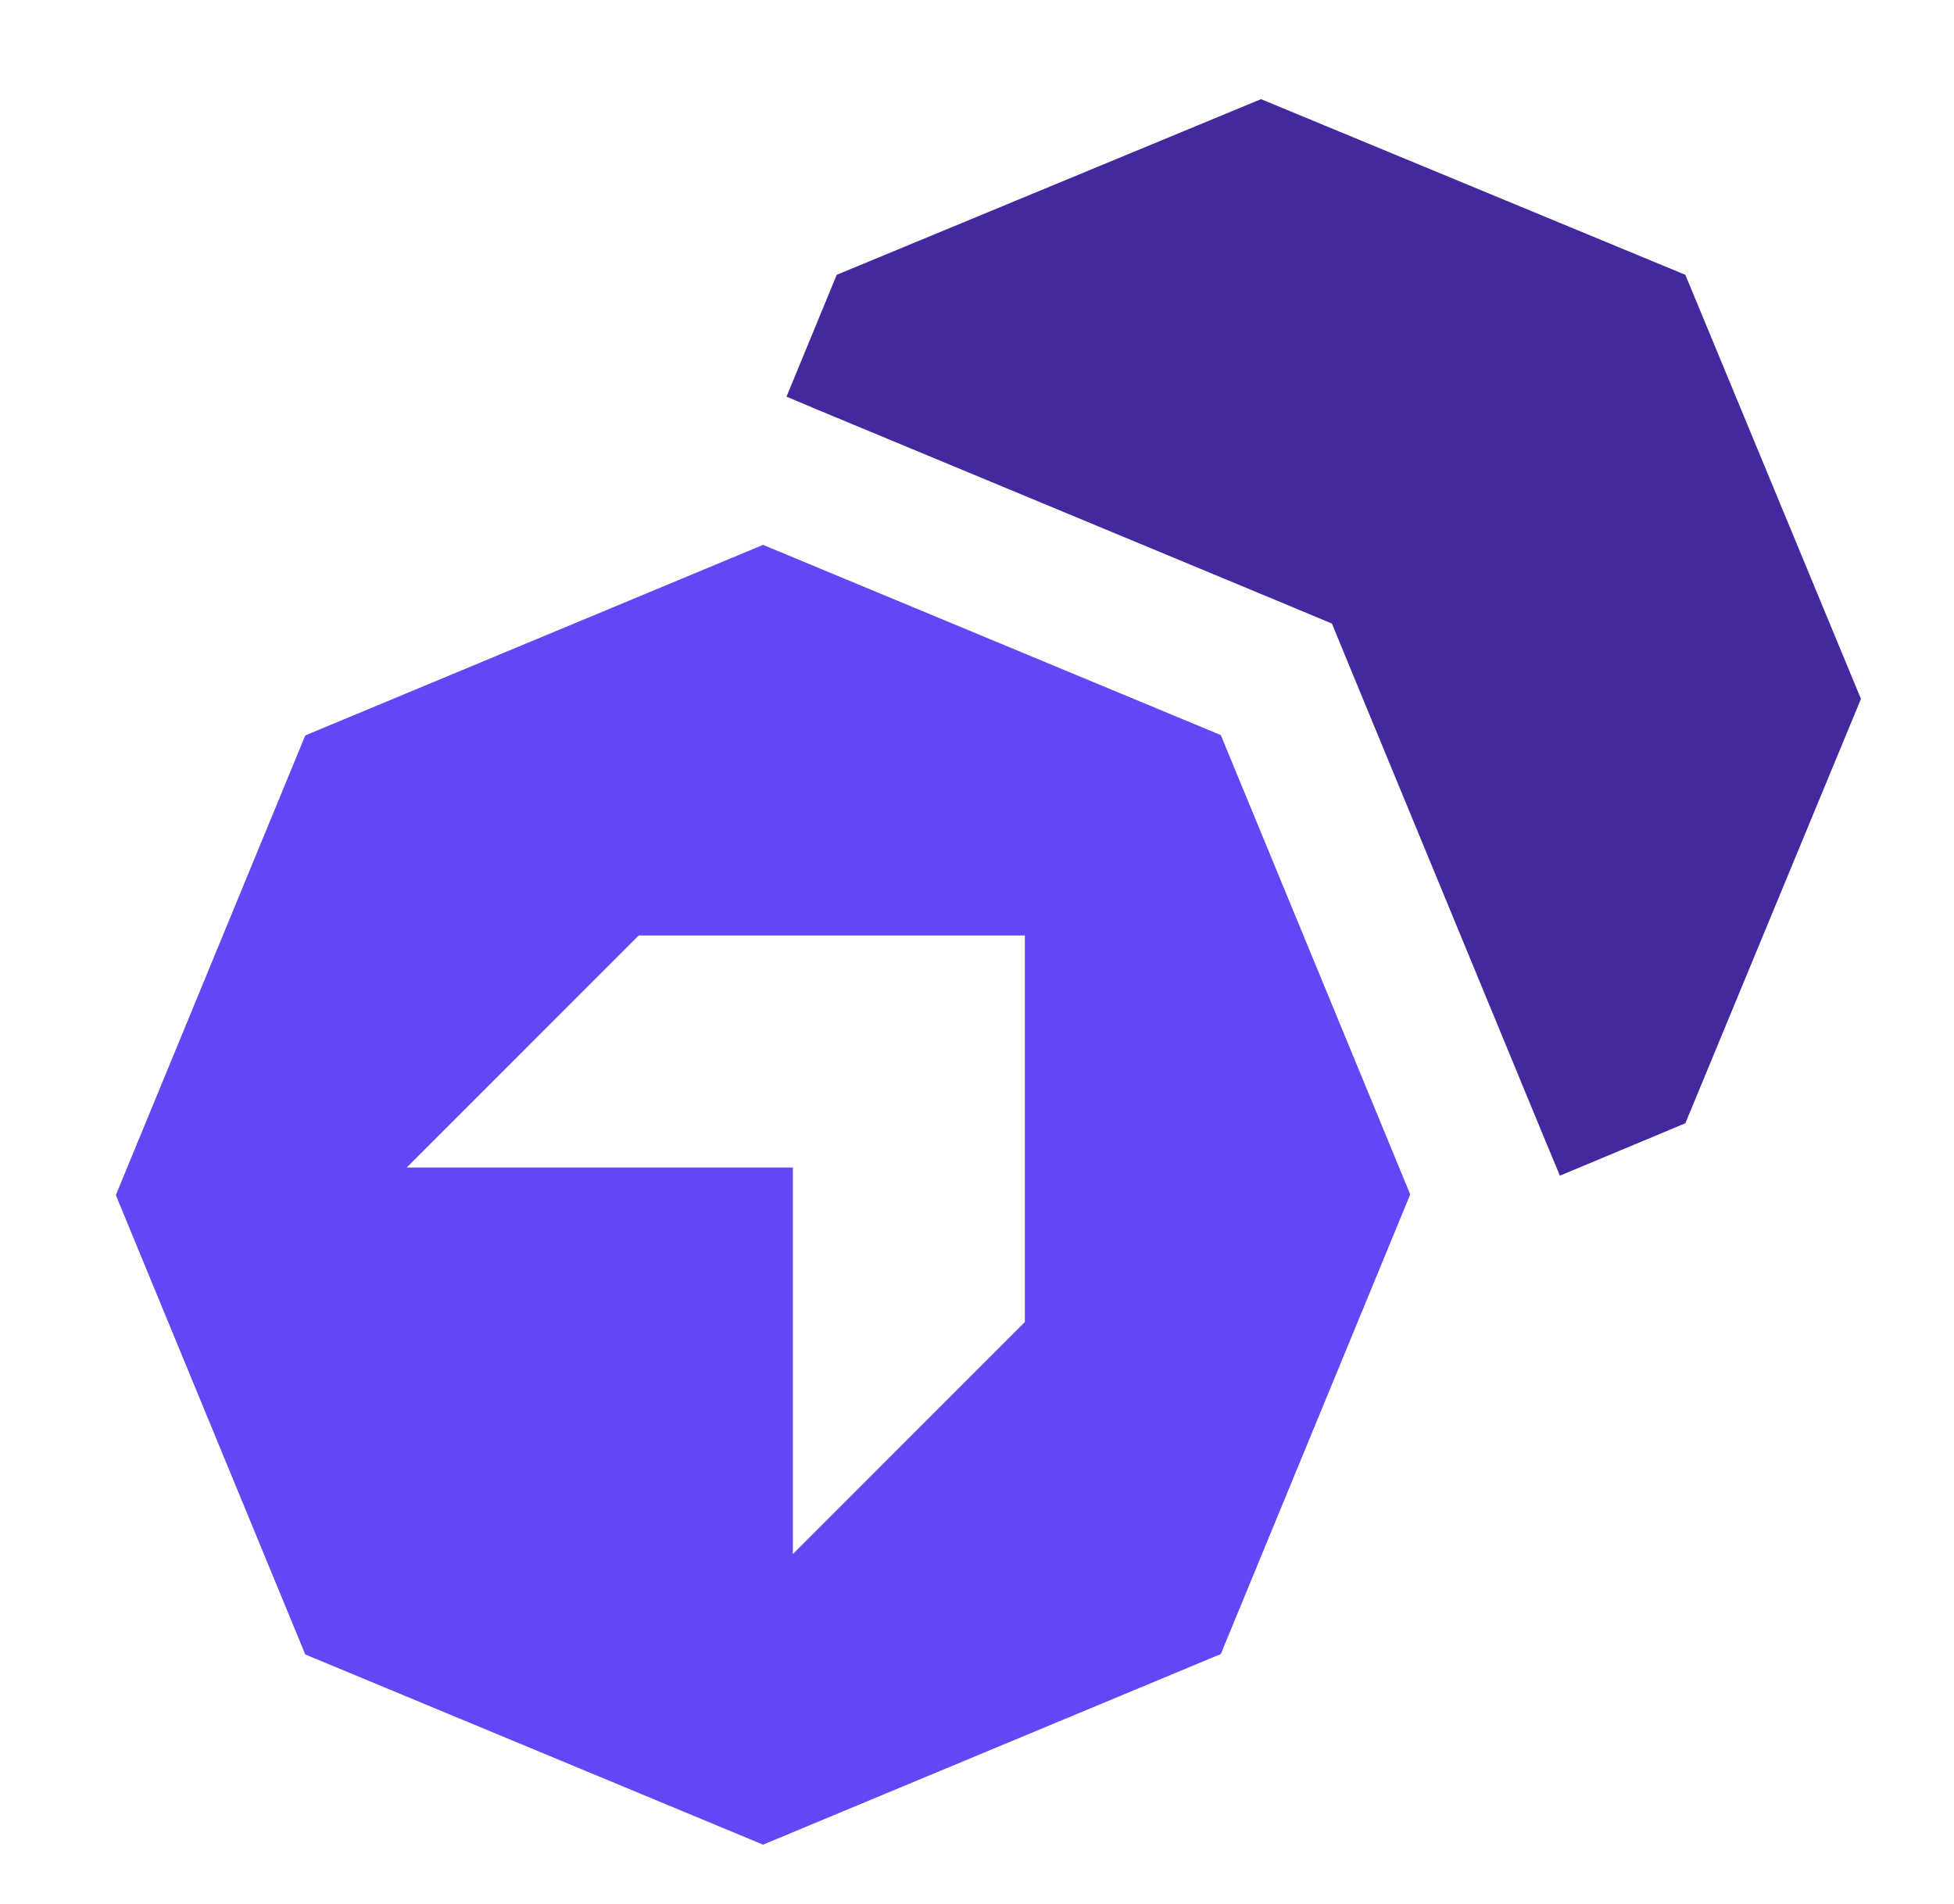 <svg width="39" height="38" viewBox="0 0 39 38" fill="none" xmlns="http://www.w3.org/2000/svg">
<path fill-rule="evenodd" clip-rule="evenodd" d="M33.638 5.485L25.169 1.979L16.7 5.485L15.698 7.917L16.337 8.186L25.473 11.982L26.584 12.446L27.041 13.557L30.829 22.732L31.134 23.465L33.638 22.419L37.143 13.949L33.638 5.485Z" fill="#44299E"/>
<path fill-rule="evenodd" clip-rule="evenodd" d="M24.366 14.671L15.23 10.875L6.093 14.678L2.312 23.853L6.093 33.021L15.23 36.817L24.366 33.013L28.147 23.839L24.366 14.671ZM20.455 26.386L15.825 31.017V23.302H8.118L12.748 18.671H20.455V26.386Z" fill="#6347F5"/>
</svg>
